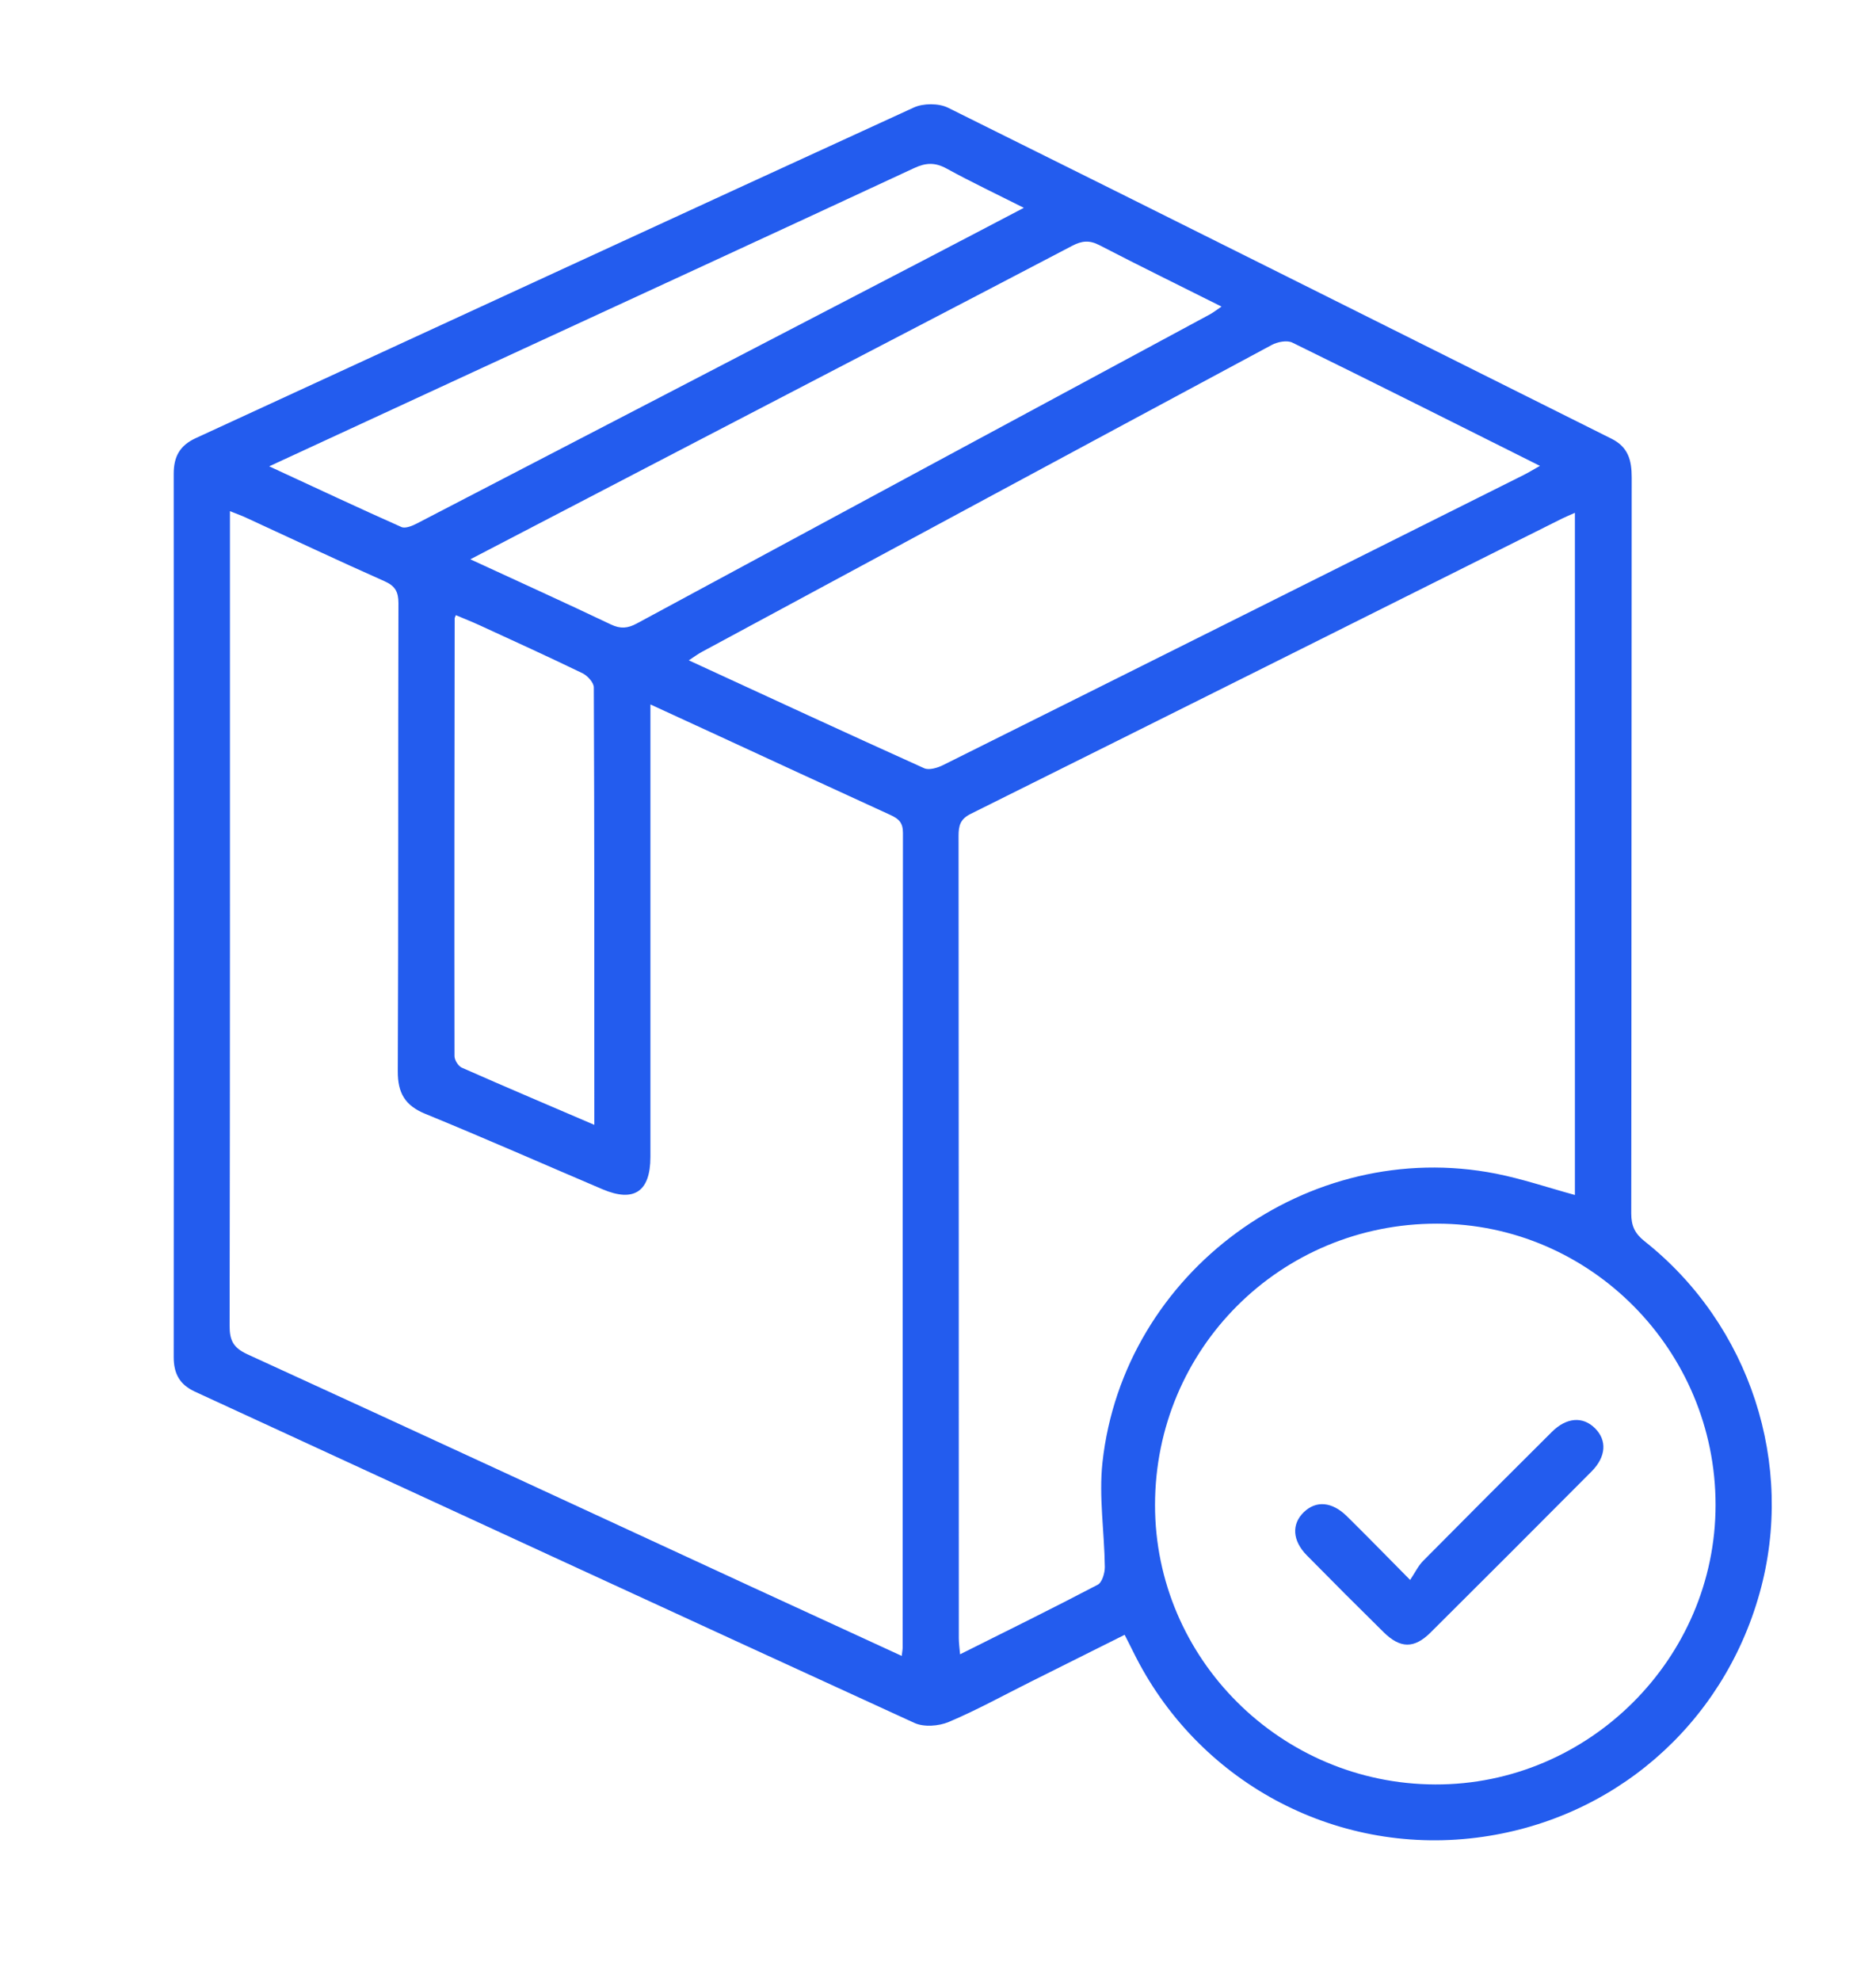 <?xml version="1.0" encoding="UTF-8"?> <svg xmlns="http://www.w3.org/2000/svg" width="54" height="57" viewBox="0 0 54 57" fill="none"><path d="M32.37 47.042C31.454 47.5 30.556 47.948 29.658 48.397C28.878 48.786 28.112 49.211 27.309 49.549C27.022 49.67 26.594 49.702 26.322 49.577C19.411 46.414 12.512 43.224 5.609 40.043C5.171 39.841 5 39.526 5 39.049C5.007 30.578 5.008 22.106 5 13.635C5 13.138 5.175 12.819 5.635 12.607C12.524 9.436 19.407 6.253 26.301 3.095C26.577 2.968 27.019 2.967 27.289 3.1C33.661 6.259 40.019 9.448 46.385 12.623C46.87 12.864 46.968 13.247 46.968 13.74C46.96 20.799 46.965 27.858 46.955 34.917C46.955 35.273 47.058 35.494 47.337 35.715C50.376 38.121 51.684 42.138 50.651 45.837C49.586 49.653 46.414 52.391 42.495 52.879C38.393 53.391 34.449 51.253 32.619 47.529C32.547 47.38 32.469 47.233 32.372 47.041L32.37 47.042ZM25.956 47.649C25.971 47.513 25.982 47.464 25.982 47.414C25.982 39.596 25.982 31.78 25.991 23.962C25.991 23.666 25.863 23.557 25.629 23.45C23.905 22.662 22.184 21.865 20.463 21.071C19.904 20.814 19.345 20.557 18.722 20.27V20.883C18.722 25.018 18.722 29.154 18.722 33.289C18.722 34.287 18.251 34.606 17.344 34.221C15.645 33.498 13.956 32.752 12.248 32.053C11.66 31.814 11.447 31.453 11.45 30.823C11.47 26.335 11.457 21.846 11.469 17.358C11.469 17.023 11.373 16.859 11.061 16.721C9.726 16.13 8.407 15.505 7.08 14.895C6.948 14.834 6.811 14.785 6.619 14.709V15.304C6.619 22.92 6.623 30.535 6.609 38.151C6.609 38.58 6.723 38.786 7.126 38.971C11.978 41.191 16.819 43.435 21.663 45.673C23.076 46.325 24.491 46.974 25.955 47.648L25.956 47.649ZM45.334 14.756C45.168 14.83 45.062 14.873 44.959 14.924C39.288 17.759 33.616 20.596 27.941 23.419C27.643 23.568 27.592 23.752 27.592 24.05C27.599 31.746 27.597 39.444 27.599 47.14C27.599 47.278 27.62 47.416 27.635 47.602C28.997 46.921 30.306 46.277 31.597 45.6C31.724 45.534 31.804 45.262 31.802 45.086C31.79 44.083 31.627 43.068 31.734 42.082C32.337 36.592 37.658 32.707 43.063 33.772C43.825 33.923 44.567 34.176 45.333 34.385V14.756H45.334ZM33.247 43.303C33.245 47.724 36.866 51.334 41.314 51.347C45.733 51.361 49.383 47.719 49.382 43.302C49.381 38.85 45.776 35.211 41.364 35.21C36.859 35.207 33.25 38.807 33.247 43.305V43.303ZM44.326 13.405C41.889 12.187 39.552 11.011 37.201 9.859C37.047 9.783 36.774 9.836 36.607 9.926C31.135 12.863 25.668 15.811 20.203 18.758C20.092 18.817 19.99 18.894 19.827 19.001C22.125 20.06 24.359 21.094 26.603 22.106C26.744 22.169 26.987 22.095 27.149 22.014C32.722 19.238 38.29 16.452 43.859 13.667C43.988 13.603 44.112 13.526 44.326 13.406V13.405ZM13.537 16.093C14.939 16.74 16.268 17.342 17.585 17.969C17.861 18.101 18.07 18.081 18.33 17.941C23.824 14.973 29.32 12.014 34.817 9.051C34.924 8.993 35.023 8.915 35.161 8.822C33.959 8.219 32.797 7.651 31.651 7.057C31.364 6.907 31.146 6.925 30.865 7.072C27.387 8.893 23.901 10.702 20.417 12.514C18.155 13.69 15.893 14.868 13.536 16.095L13.537 16.093ZM7.748 13.418C9.094 14.04 10.319 14.616 11.555 15.165C11.668 15.215 11.868 15.132 12.002 15.062C16.828 12.561 21.651 10.054 26.474 7.547C27.448 7.041 28.419 6.53 29.471 5.98C28.674 5.579 27.949 5.235 27.247 4.85C26.918 4.67 26.654 4.679 26.317 4.835C22.226 6.738 18.128 8.624 14.033 10.514C11.978 11.462 9.925 12.412 7.75 13.418H7.748ZM17.108 32.367C17.108 28.11 17.111 23.946 17.093 19.781C17.093 19.641 16.912 19.444 16.766 19.372C15.785 18.897 14.793 18.446 13.802 17.99C13.579 17.888 13.35 17.798 13.121 17.701C13.099 17.761 13.088 17.776 13.088 17.792C13.083 21.991 13.076 26.191 13.083 30.39C13.083 30.503 13.191 30.677 13.292 30.721C14.531 31.269 15.779 31.797 17.107 32.367H17.108Z" fill="#235CEE"></path><path d="M40.59 45.462C40.736 45.244 40.825 45.054 40.965 44.913C42.195 43.671 43.43 42.434 44.669 41.203C45.094 40.781 45.563 40.75 45.912 41.098C46.261 41.445 46.234 41.917 45.812 42.341C44.271 43.89 42.727 45.435 41.178 46.975C40.705 47.445 40.305 47.437 39.825 46.964C39.083 46.233 38.346 45.496 37.616 44.754C37.198 44.329 37.174 43.855 37.53 43.512C37.883 43.171 38.343 43.207 38.773 43.632C39.344 44.195 39.905 44.77 40.592 45.464L40.59 45.462Z" fill="#235CEE"></path></svg> 